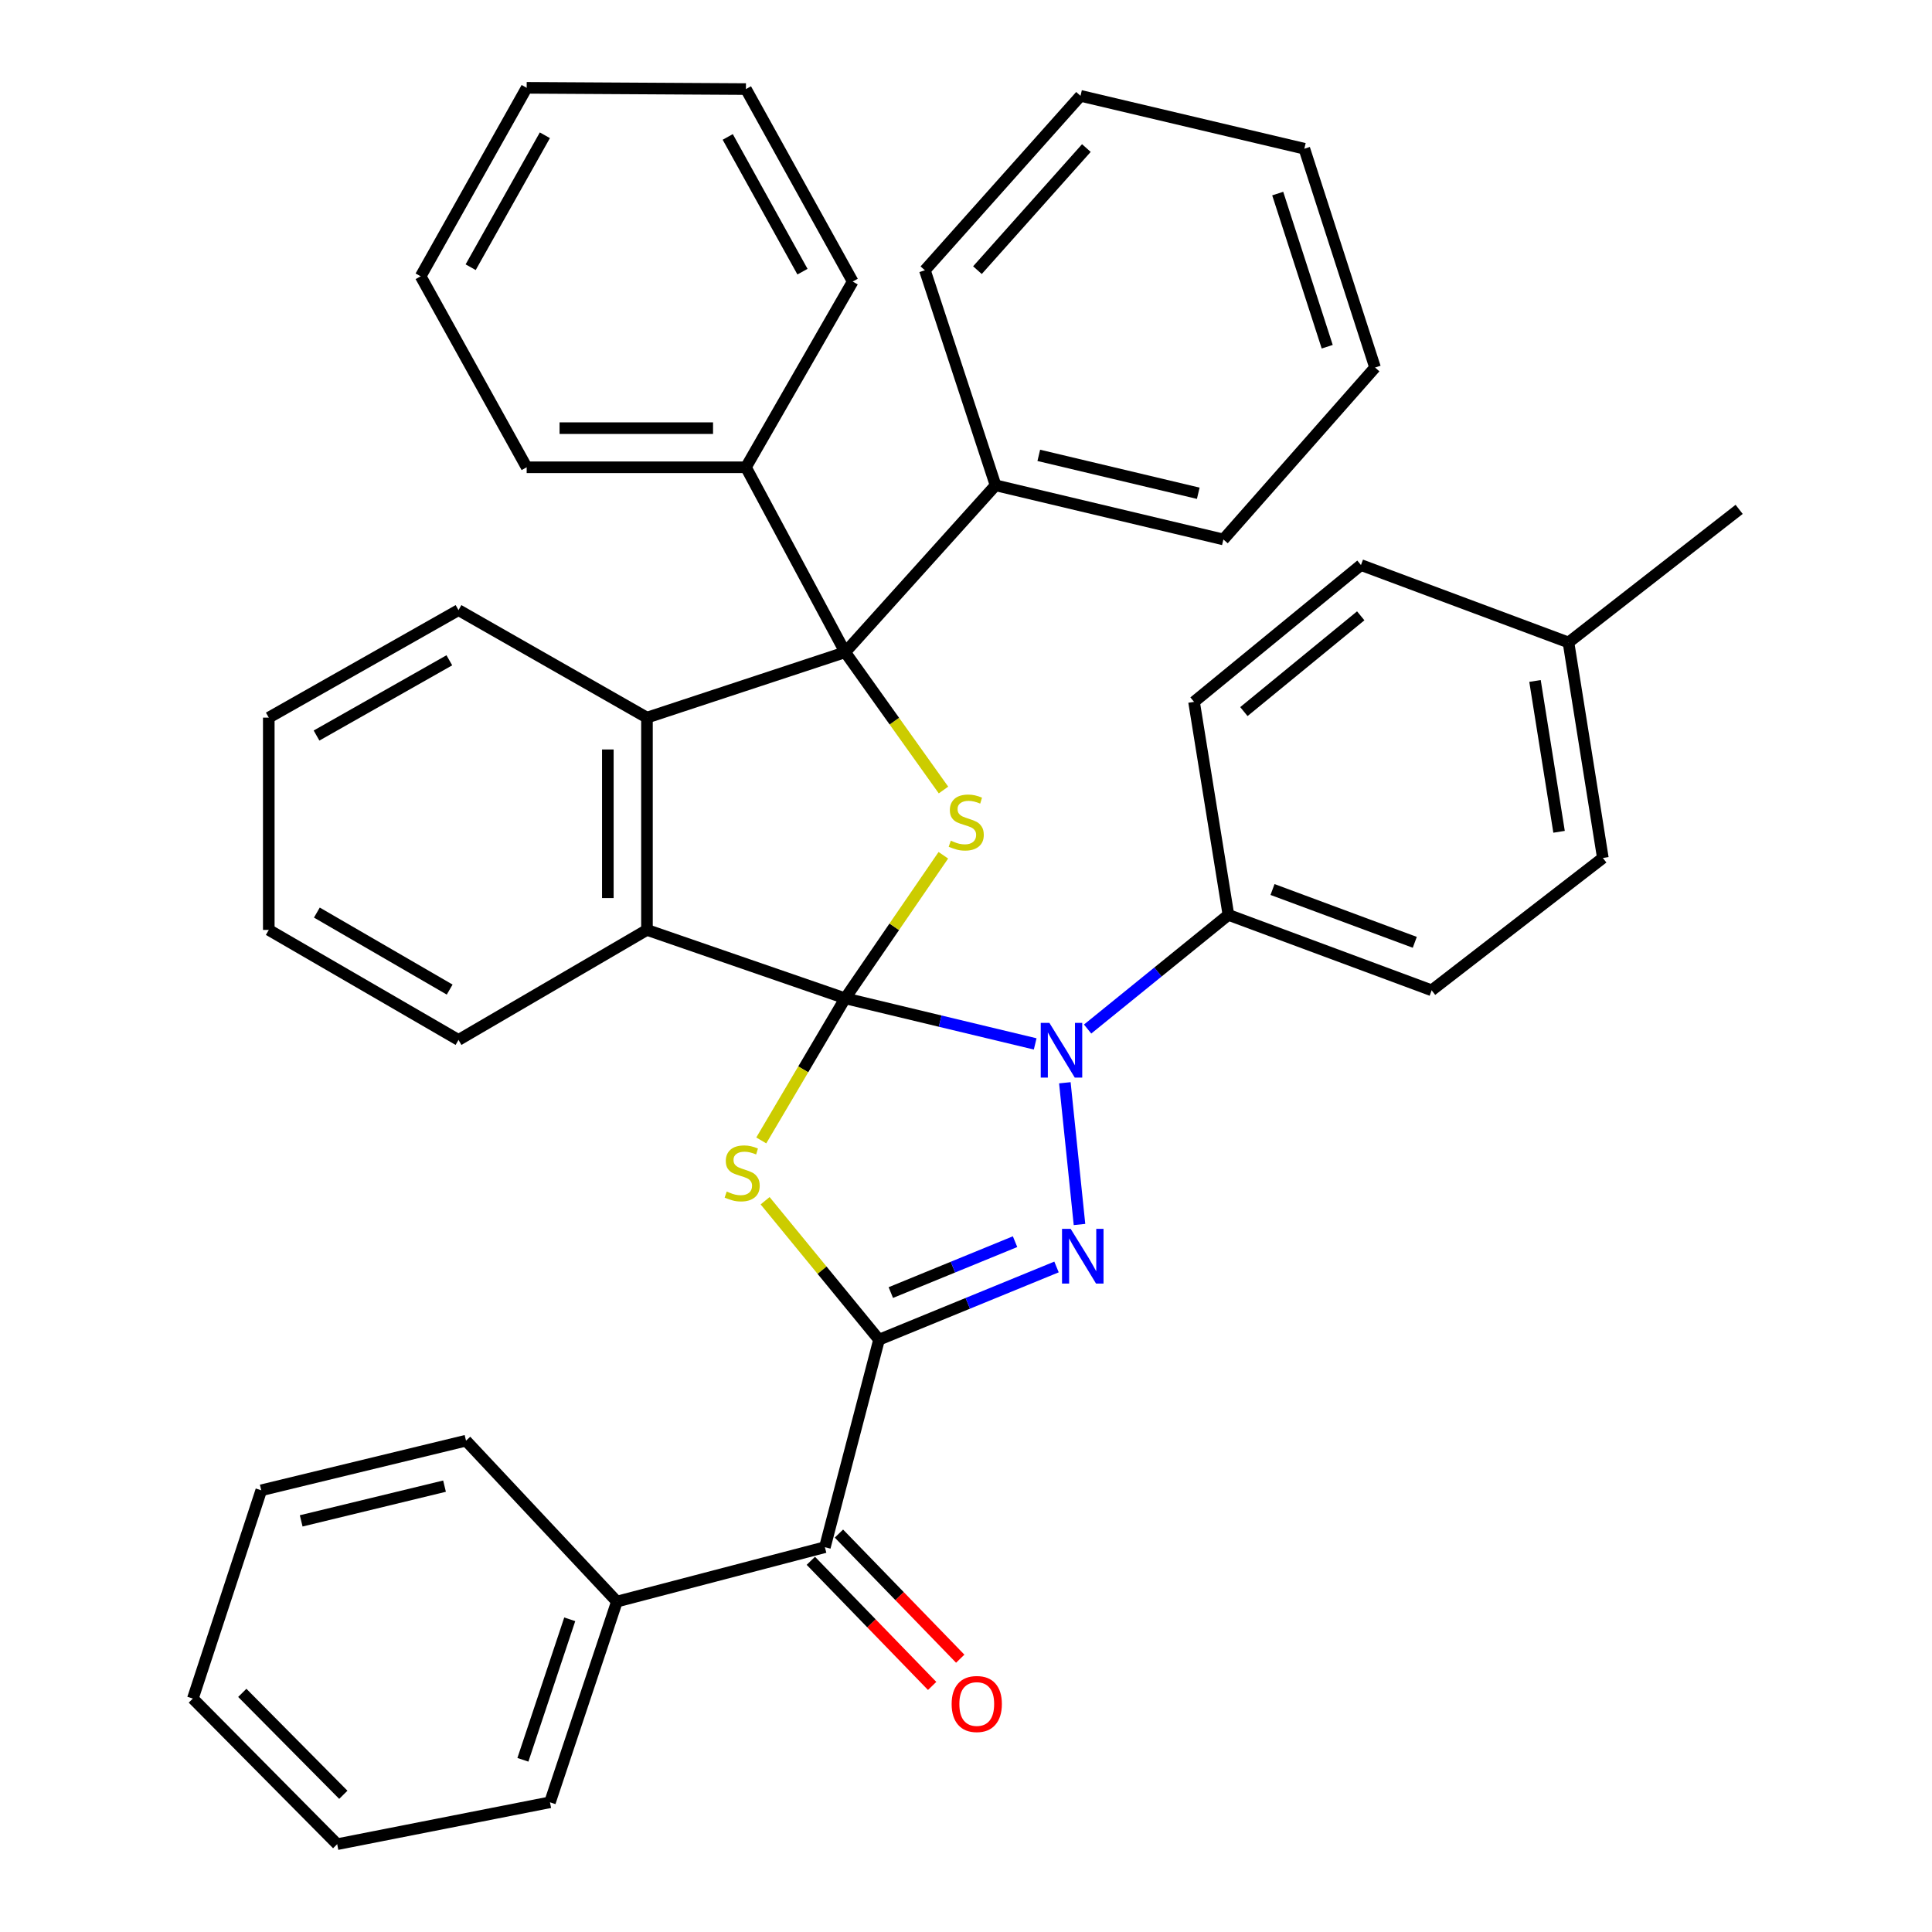 <?xml version='1.0' encoding='iso-8859-1'?>
<svg version='1.1' baseProfile='full'
              xmlns='http://www.w3.org/2000/svg'
                      xmlns:rdkit='http://www.rdkit.org/xml'
                      xmlns:xlink='http://www.w3.org/1999/xlink'
                  xml:space='preserve'
width='1000px' height='1000px' viewBox='0 0 1000 1000'>
<!-- END OF HEADER -->
<rect style='opacity:1.0;fill:#FFFFFF;stroke:none' width='1000' height='1000' x='0' y='0'> </rect>
<path class='bond-0' d='M 437.466,516.73 L 415.75,553.505' style='fill:none;fill-rule:evenodd;stroke:#000000;stroke-width:6px;stroke-linecap:butt;stroke-linejoin:miter;stroke-opacity:1' />
<path class='bond-0' d='M 415.75,553.505 L 394.033,590.279' style='fill:none;fill-rule:evenodd;stroke:#CCCC00;stroke-width:6px;stroke-linecap:butt;stroke-linejoin:miter;stroke-opacity:1' />
<path class='bond-2' d='M 437.466,516.73 L 486.637,528.53' style='fill:none;fill-rule:evenodd;stroke:#000000;stroke-width:6px;stroke-linecap:butt;stroke-linejoin:miter;stroke-opacity:1' />
<path class='bond-2' d='M 486.637,528.53 L 535.808,540.33' style='fill:none;fill-rule:evenodd;stroke:#0000FF;stroke-width:6px;stroke-linecap:butt;stroke-linejoin:miter;stroke-opacity:1' />
<path class='bond-4' d='M 437.466,516.73 L 462.871,479.707' style='fill:none;fill-rule:evenodd;stroke:#000000;stroke-width:6px;stroke-linecap:butt;stroke-linejoin:miter;stroke-opacity:1' />
<path class='bond-4' d='M 462.871,479.707 L 488.275,442.684' style='fill:none;fill-rule:evenodd;stroke:#CCCC00;stroke-width:6px;stroke-linecap:butt;stroke-linejoin:miter;stroke-opacity:1' />
<path class='bond-6' d='M 437.466,516.73 L 334.867,481.323' style='fill:none;fill-rule:evenodd;stroke:#000000;stroke-width:6px;stroke-linecap:butt;stroke-linejoin:miter;stroke-opacity:1' />
<path class='bond-1' d='M 396.02,621.502 L 425.502,657.46' style='fill:none;fill-rule:evenodd;stroke:#CCCC00;stroke-width:6px;stroke-linecap:butt;stroke-linejoin:miter;stroke-opacity:1' />
<path class='bond-1' d='M 425.502,657.46 L 454.984,693.418' style='fill:none;fill-rule:evenodd;stroke:#000000;stroke-width:6px;stroke-linecap:butt;stroke-linejoin:miter;stroke-opacity:1' />
<path class='bond-8' d='M 454.984,693.418 L 426.958,800.821' style='fill:none;fill-rule:evenodd;stroke:#000000;stroke-width:6px;stroke-linecap:butt;stroke-linejoin:miter;stroke-opacity:1' />
<path class='bond-40' d='M 454.984,693.418 L 500.918,674.6' style='fill:none;fill-rule:evenodd;stroke:#000000;stroke-width:6px;stroke-linecap:butt;stroke-linejoin:miter;stroke-opacity:1' />
<path class='bond-40' d='M 500.918,674.6 L 546.852,655.781' style='fill:none;fill-rule:evenodd;stroke:#0000FF;stroke-width:6px;stroke-linecap:butt;stroke-linejoin:miter;stroke-opacity:1' />
<path class='bond-40' d='M 461.087,669.032 L 493.24,655.859' style='fill:none;fill-rule:evenodd;stroke:#000000;stroke-width:6px;stroke-linecap:butt;stroke-linejoin:miter;stroke-opacity:1' />
<path class='bond-40' d='M 493.24,655.859 L 525.394,642.686' style='fill:none;fill-rule:evenodd;stroke:#0000FF;stroke-width:6px;stroke-linecap:butt;stroke-linejoin:miter;stroke-opacity:1' />
<path class='bond-3' d='M 551.166,560.438 L 558.745,633.797' style='fill:none;fill-rule:evenodd;stroke:#0000FF;stroke-width:6px;stroke-linecap:butt;stroke-linejoin:miter;stroke-opacity:1' />
<path class='bond-9' d='M 562.947,532.634 L 599.385,503.086' style='fill:none;fill-rule:evenodd;stroke:#0000FF;stroke-width:6px;stroke-linecap:butt;stroke-linejoin:miter;stroke-opacity:1' />
<path class='bond-9' d='M 599.385,503.086 L 635.824,473.537' style='fill:none;fill-rule:evenodd;stroke:#000000;stroke-width:6px;stroke-linecap:butt;stroke-linejoin:miter;stroke-opacity:1' />
<path class='bond-5' d='M 488.347,408.908 L 462.906,373.249' style='fill:none;fill-rule:evenodd;stroke:#CCCC00;stroke-width:6px;stroke-linecap:butt;stroke-linejoin:miter;stroke-opacity:1' />
<path class='bond-5' d='M 462.906,373.249 L 437.466,337.59' style='fill:none;fill-rule:evenodd;stroke:#000000;stroke-width:6px;stroke-linecap:butt;stroke-linejoin:miter;stroke-opacity:1' />
<path class='bond-10' d='M 437.466,337.59 L 386.094,241.865' style='fill:none;fill-rule:evenodd;stroke:#000000;stroke-width:6px;stroke-linecap:butt;stroke-linejoin:miter;stroke-opacity:1' />
<path class='bond-11' d='M 437.466,337.59 L 515.302,251.193' style='fill:none;fill-rule:evenodd;stroke:#000000;stroke-width:6px;stroke-linecap:butt;stroke-linejoin:miter;stroke-opacity:1' />
<path class='bond-39' d='M 437.466,337.59 L 334.867,371.445' style='fill:none;fill-rule:evenodd;stroke:#000000;stroke-width:6px;stroke-linecap:butt;stroke-linejoin:miter;stroke-opacity:1' />
<path class='bond-7' d='M 334.867,481.323 L 334.867,371.445' style='fill:none;fill-rule:evenodd;stroke:#000000;stroke-width:6px;stroke-linecap:butt;stroke-linejoin:miter;stroke-opacity:1' />
<path class='bond-7' d='M 314.615,464.841 L 314.615,387.926' style='fill:none;fill-rule:evenodd;stroke:#000000;stroke-width:6px;stroke-linecap:butt;stroke-linejoin:miter;stroke-opacity:1' />
<path class='bond-20' d='M 334.867,481.323 L 237.32,538.265' style='fill:none;fill-rule:evenodd;stroke:#000000;stroke-width:6px;stroke-linecap:butt;stroke-linejoin:miter;stroke-opacity:1' />
<path class='bond-16' d='M 334.867,371.445 L 237.32,315.797' style='fill:none;fill-rule:evenodd;stroke:#000000;stroke-width:6px;stroke-linecap:butt;stroke-linejoin:miter;stroke-opacity:1' />
<path class='bond-12' d='M 419.687,807.87 L 451.082,840.252' style='fill:none;fill-rule:evenodd;stroke:#000000;stroke-width:6px;stroke-linecap:butt;stroke-linejoin:miter;stroke-opacity:1' />
<path class='bond-12' d='M 451.082,840.252 L 482.476,872.635' style='fill:none;fill-rule:evenodd;stroke:#FF0000;stroke-width:6px;stroke-linecap:butt;stroke-linejoin:miter;stroke-opacity:1' />
<path class='bond-12' d='M 434.228,793.773 L 465.622,826.156' style='fill:none;fill-rule:evenodd;stroke:#000000;stroke-width:6px;stroke-linecap:butt;stroke-linejoin:miter;stroke-opacity:1' />
<path class='bond-12' d='M 465.622,826.156 L 497.016,858.538' style='fill:none;fill-rule:evenodd;stroke:#FF0000;stroke-width:6px;stroke-linecap:butt;stroke-linejoin:miter;stroke-opacity:1' />
<path class='bond-13' d='M 426.958,800.821 L 319.307,828.972' style='fill:none;fill-rule:evenodd;stroke:#000000;stroke-width:6px;stroke-linecap:butt;stroke-linejoin:miter;stroke-opacity:1' />
<path class='bond-14' d='M 635.824,473.537 L 741.022,512.59' style='fill:none;fill-rule:evenodd;stroke:#000000;stroke-width:6px;stroke-linecap:butt;stroke-linejoin:miter;stroke-opacity:1' />
<path class='bond-14' d='M 658.651,460.409 L 732.29,487.746' style='fill:none;fill-rule:evenodd;stroke:#000000;stroke-width:6px;stroke-linecap:butt;stroke-linejoin:miter;stroke-opacity:1' />
<path class='bond-15' d='M 635.824,473.537 L 618.036,363.276' style='fill:none;fill-rule:evenodd;stroke:#000000;stroke-width:6px;stroke-linecap:butt;stroke-linejoin:miter;stroke-opacity:1' />
<path class='bond-21' d='M 386.094,241.865 L 272.604,241.865' style='fill:none;fill-rule:evenodd;stroke:#000000;stroke-width:6px;stroke-linecap:butt;stroke-linejoin:miter;stroke-opacity:1' />
<path class='bond-21' d='M 369.07,221.613 L 289.627,221.613' style='fill:none;fill-rule:evenodd;stroke:#000000;stroke-width:6px;stroke-linecap:butt;stroke-linejoin:miter;stroke-opacity:1' />
<path class='bond-22' d='M 386.094,241.865 L 441.359,145.736' style='fill:none;fill-rule:evenodd;stroke:#000000;stroke-width:6px;stroke-linecap:butt;stroke-linejoin:miter;stroke-opacity:1' />
<path class='bond-23' d='M 515.302,251.193 L 633.225,279.219' style='fill:none;fill-rule:evenodd;stroke:#000000;stroke-width:6px;stroke-linecap:butt;stroke-linejoin:miter;stroke-opacity:1' />
<path class='bond-23' d='M 537.673,235.693 L 620.219,255.312' style='fill:none;fill-rule:evenodd;stroke:#000000;stroke-width:6px;stroke-linecap:butt;stroke-linejoin:miter;stroke-opacity:1' />
<path class='bond-24' d='M 515.302,251.193 L 478.724,139.896' style='fill:none;fill-rule:evenodd;stroke:#000000;stroke-width:6px;stroke-linecap:butt;stroke-linejoin:miter;stroke-opacity:1' />
<path class='bond-25' d='M 319.307,828.972 L 284.665,932.865' style='fill:none;fill-rule:evenodd;stroke:#000000;stroke-width:6px;stroke-linecap:butt;stroke-linejoin:miter;stroke-opacity:1' />
<path class='bond-25' d='M 294.898,838.149 L 270.649,910.874' style='fill:none;fill-rule:evenodd;stroke:#000000;stroke-width:6px;stroke-linecap:butt;stroke-linejoin:miter;stroke-opacity:1' />
<path class='bond-26' d='M 319.307,828.972 L 241.213,745.691' style='fill:none;fill-rule:evenodd;stroke:#000000;stroke-width:6px;stroke-linecap:butt;stroke-linejoin:miter;stroke-opacity:1' />
<path class='bond-18' d='M 741.022,512.59 L 829.635,444.082' style='fill:none;fill-rule:evenodd;stroke:#000000;stroke-width:6px;stroke-linecap:butt;stroke-linejoin:miter;stroke-opacity:1' />
<path class='bond-17' d='M 618.036,363.276 L 704.433,292.462' style='fill:none;fill-rule:evenodd;stroke:#000000;stroke-width:6px;stroke-linecap:butt;stroke-linejoin:miter;stroke-opacity:1' />
<path class='bond-17' d='M 643.833,368.317 L 704.311,318.747' style='fill:none;fill-rule:evenodd;stroke:#000000;stroke-width:6px;stroke-linecap:butt;stroke-linejoin:miter;stroke-opacity:1' />
<path class='bond-41' d='M 237.32,315.797 L 139.12,371.445' style='fill:none;fill-rule:evenodd;stroke:#000000;stroke-width:6px;stroke-linecap:butt;stroke-linejoin:miter;stroke-opacity:1' />
<path class='bond-41' d='M 232.575,341.763 L 163.835,380.717' style='fill:none;fill-rule:evenodd;stroke:#000000;stroke-width:6px;stroke-linecap:butt;stroke-linejoin:miter;stroke-opacity:1' />
<path class='bond-19' d='M 704.433,292.462 L 811.847,332.538' style='fill:none;fill-rule:evenodd;stroke:#000000;stroke-width:6px;stroke-linecap:butt;stroke-linejoin:miter;stroke-opacity:1' />
<path class='bond-42' d='M 829.635,444.082 L 811.847,332.538' style='fill:none;fill-rule:evenodd;stroke:#000000;stroke-width:6px;stroke-linecap:butt;stroke-linejoin:miter;stroke-opacity:1' />
<path class='bond-42' d='M 806.968,430.54 L 794.516,352.459' style='fill:none;fill-rule:evenodd;stroke:#000000;stroke-width:6px;stroke-linecap:butt;stroke-linejoin:miter;stroke-opacity:1' />
<path class='bond-27' d='M 811.847,332.538 L 900.18,263.648' style='fill:none;fill-rule:evenodd;stroke:#000000;stroke-width:6px;stroke-linecap:butt;stroke-linejoin:miter;stroke-opacity:1' />
<path class='bond-29' d='M 237.32,538.265 L 139.12,481.323' style='fill:none;fill-rule:evenodd;stroke:#000000;stroke-width:6px;stroke-linecap:butt;stroke-linejoin:miter;stroke-opacity:1' />
<path class='bond-29' d='M 232.749,512.204 L 164.009,472.345' style='fill:none;fill-rule:evenodd;stroke:#000000;stroke-width:6px;stroke-linecap:butt;stroke-linejoin:miter;stroke-opacity:1' />
<path class='bond-34' d='M 272.604,241.865 L 217.732,143.013' style='fill:none;fill-rule:evenodd;stroke:#000000;stroke-width:6px;stroke-linecap:butt;stroke-linejoin:miter;stroke-opacity:1' />
<path class='bond-31' d='M 441.359,145.736 L 386.094,46.107' style='fill:none;fill-rule:evenodd;stroke:#000000;stroke-width:6px;stroke-linecap:butt;stroke-linejoin:miter;stroke-opacity:1' />
<path class='bond-31' d='M 415.36,140.615 L 376.674,70.875' style='fill:none;fill-rule:evenodd;stroke:#000000;stroke-width:6px;stroke-linecap:butt;stroke-linejoin:miter;stroke-opacity:1' />
<path class='bond-32' d='M 633.225,279.219 L 711.724,190.223' style='fill:none;fill-rule:evenodd;stroke:#000000;stroke-width:6px;stroke-linecap:butt;stroke-linejoin:miter;stroke-opacity:1' />
<path class='bond-33' d='M 478.724,139.896 L 559.271,49.606' style='fill:none;fill-rule:evenodd;stroke:#000000;stroke-width:6px;stroke-linecap:butt;stroke-linejoin:miter;stroke-opacity:1' />
<path class='bond-33' d='M 505.919,139.835 L 562.301,76.631' style='fill:none;fill-rule:evenodd;stroke:#000000;stroke-width:6px;stroke-linecap:butt;stroke-linejoin:miter;stroke-opacity:1' />
<path class='bond-30' d='M 284.665,932.865 L 174.527,954.545' style='fill:none;fill-rule:evenodd;stroke:#000000;stroke-width:6px;stroke-linecap:butt;stroke-linejoin:miter;stroke-opacity:1' />
<path class='bond-35' d='M 241.213,745.691 L 135.227,771.377' style='fill:none;fill-rule:evenodd;stroke:#000000;stroke-width:6px;stroke-linecap:butt;stroke-linejoin:miter;stroke-opacity:1' />
<path class='bond-35' d='M 230.085,769.226 L 155.895,787.206' style='fill:none;fill-rule:evenodd;stroke:#000000;stroke-width:6px;stroke-linecap:butt;stroke-linejoin:miter;stroke-opacity:1' />
<path class='bond-28' d='M 139.12,371.445 L 139.12,481.323' style='fill:none;fill-rule:evenodd;stroke:#000000;stroke-width:6px;stroke-linecap:butt;stroke-linejoin:miter;stroke-opacity:1' />
<path class='bond-45' d='M 174.527,954.545 L 99.82,879.174' style='fill:none;fill-rule:evenodd;stroke:#000000;stroke-width:6px;stroke-linecap:butt;stroke-linejoin:miter;stroke-opacity:1' />
<path class='bond-45' d='M 177.705,928.983 L 125.41,876.223' style='fill:none;fill-rule:evenodd;stroke:#000000;stroke-width:6px;stroke-linecap:butt;stroke-linejoin:miter;stroke-opacity:1' />
<path class='bond-36' d='M 386.094,46.107 L 272.604,45.455' style='fill:none;fill-rule:evenodd;stroke:#000000;stroke-width:6px;stroke-linecap:butt;stroke-linejoin:miter;stroke-opacity:1' />
<path class='bond-43' d='M 711.724,190.223 L 675.124,76.98' style='fill:none;fill-rule:evenodd;stroke:#000000;stroke-width:6px;stroke-linecap:butt;stroke-linejoin:miter;stroke-opacity:1' />
<path class='bond-43' d='M 686.963,179.465 L 661.343,100.195' style='fill:none;fill-rule:evenodd;stroke:#000000;stroke-width:6px;stroke-linecap:butt;stroke-linejoin:miter;stroke-opacity:1' />
<path class='bond-38' d='M 559.271,49.606 L 675.124,76.98' style='fill:none;fill-rule:evenodd;stroke:#000000;stroke-width:6px;stroke-linecap:butt;stroke-linejoin:miter;stroke-opacity:1' />
<path class='bond-44' d='M 217.732,143.013 L 272.604,45.455' style='fill:none;fill-rule:evenodd;stroke:#000000;stroke-width:6px;stroke-linecap:butt;stroke-linejoin:miter;stroke-opacity:1' />
<path class='bond-44' d='M 243.614,138.307 L 282.024,70.016' style='fill:none;fill-rule:evenodd;stroke:#000000;stroke-width:6px;stroke-linecap:butt;stroke-linejoin:miter;stroke-opacity:1' />
<path class='bond-37' d='M 135.227,771.377 L 99.82,879.174' style='fill:none;fill-rule:evenodd;stroke:#000000;stroke-width:6px;stroke-linecap:butt;stroke-linejoin:miter;stroke-opacity:1' />
<path  class='atom-1' d='M 376.147 616.741
Q 376.467 616.861, 377.787 617.421
Q 379.107 617.981, 380.547 618.341
Q 382.027 618.661, 383.467 618.661
Q 386.147 618.661, 387.707 617.381
Q 389.267 616.061, 389.267 613.781
Q 389.267 612.221, 388.467 611.261
Q 387.707 610.301, 386.507 609.781
Q 385.307 609.261, 383.307 608.661
Q 380.787 607.901, 379.267 607.181
Q 377.787 606.461, 376.707 604.941
Q 375.667 603.421, 375.667 600.861
Q 375.667 597.301, 378.067 595.101
Q 380.507 592.901, 385.307 592.901
Q 388.587 592.901, 392.307 594.461
L 391.387 597.541
Q 387.987 596.141, 385.427 596.141
Q 382.667 596.141, 381.147 597.301
Q 379.627 598.421, 379.667 600.381
Q 379.667 601.901, 380.427 602.821
Q 381.227 603.741, 382.347 604.261
Q 383.507 604.781, 385.427 605.381
Q 387.987 606.181, 389.507 606.981
Q 391.027 607.781, 392.107 609.421
Q 393.227 611.021, 393.227 613.781
Q 393.227 617.701, 390.587 619.821
Q 387.987 621.901, 383.627 621.901
Q 381.107 621.901, 379.187 621.341
Q 377.307 620.821, 375.067 619.901
L 376.147 616.741
' fill='#CCCC00'/>
<path  class='atom-3' d='M 543.166 529.438
L 552.446 544.438
Q 553.366 545.918, 554.846 548.598
Q 556.326 551.278, 556.406 551.438
L 556.406 529.438
L 560.166 529.438
L 560.166 557.758
L 556.286 557.758
L 546.326 541.358
Q 545.166 539.438, 543.926 537.238
Q 542.726 535.038, 542.366 534.358
L 542.366 557.758
L 538.686 557.758
L 538.686 529.438
L 543.166 529.438
' fill='#0000FF'/>
<path  class='atom-4' d='M 554.181 636.054
L 563.461 651.054
Q 564.381 652.534, 565.861 655.214
Q 567.341 657.894, 567.421 658.054
L 567.421 636.054
L 571.181 636.054
L 571.181 664.374
L 567.301 664.374
L 557.341 647.974
Q 556.181 646.054, 554.941 643.854
Q 553.741 641.654, 553.381 640.974
L 553.381 664.374
L 549.701 664.374
L 549.701 636.054
L 554.181 636.054
' fill='#0000FF'/>
<path  class='atom-5' d='M 492.124 435.136
Q 492.444 435.256, 493.764 435.816
Q 495.084 436.376, 496.524 436.736
Q 498.004 437.056, 499.444 437.056
Q 502.124 437.056, 503.684 435.776
Q 505.244 434.456, 505.244 432.176
Q 505.244 430.616, 504.444 429.656
Q 503.684 428.696, 502.484 428.176
Q 501.284 427.656, 499.284 427.056
Q 496.764 426.296, 495.244 425.576
Q 493.764 424.856, 492.684 423.336
Q 491.644 421.816, 491.644 419.256
Q 491.644 415.696, 494.044 413.496
Q 496.484 411.296, 501.284 411.296
Q 504.564 411.296, 508.284 412.856
L 507.364 415.936
Q 503.964 414.536, 501.404 414.536
Q 498.644 414.536, 497.124 415.696
Q 495.604 416.816, 495.644 418.776
Q 495.644 420.296, 496.404 421.216
Q 497.204 422.136, 498.324 422.656
Q 499.484 423.176, 501.404 423.776
Q 503.964 424.576, 505.484 425.376
Q 507.004 426.176, 508.084 427.816
Q 509.204 429.416, 509.204 432.176
Q 509.204 436.096, 506.564 438.216
Q 503.964 440.296, 499.604 440.296
Q 497.084 440.296, 495.164 439.736
Q 493.284 439.216, 491.044 438.296
L 492.124 435.136
' fill='#CCCC00'/>
<path  class='atom-13' d='M 492.569 881.988
Q 492.569 875.188, 495.929 871.388
Q 499.289 867.588, 505.569 867.588
Q 511.849 867.588, 515.209 871.388
Q 518.569 875.188, 518.569 881.988
Q 518.569 888.868, 515.169 892.788
Q 511.769 896.668, 505.569 896.668
Q 499.329 896.668, 495.929 892.788
Q 492.569 888.908, 492.569 881.988
M 505.569 893.468
Q 509.889 893.468, 512.209 890.588
Q 514.569 887.668, 514.569 881.988
Q 514.569 876.428, 512.209 873.628
Q 509.889 870.788, 505.569 870.788
Q 501.249 870.788, 498.889 873.588
Q 496.569 876.388, 496.569 881.988
Q 496.569 887.708, 498.889 890.588
Q 501.249 893.468, 505.569 893.468
' fill='#FF0000'/>
</svg>

